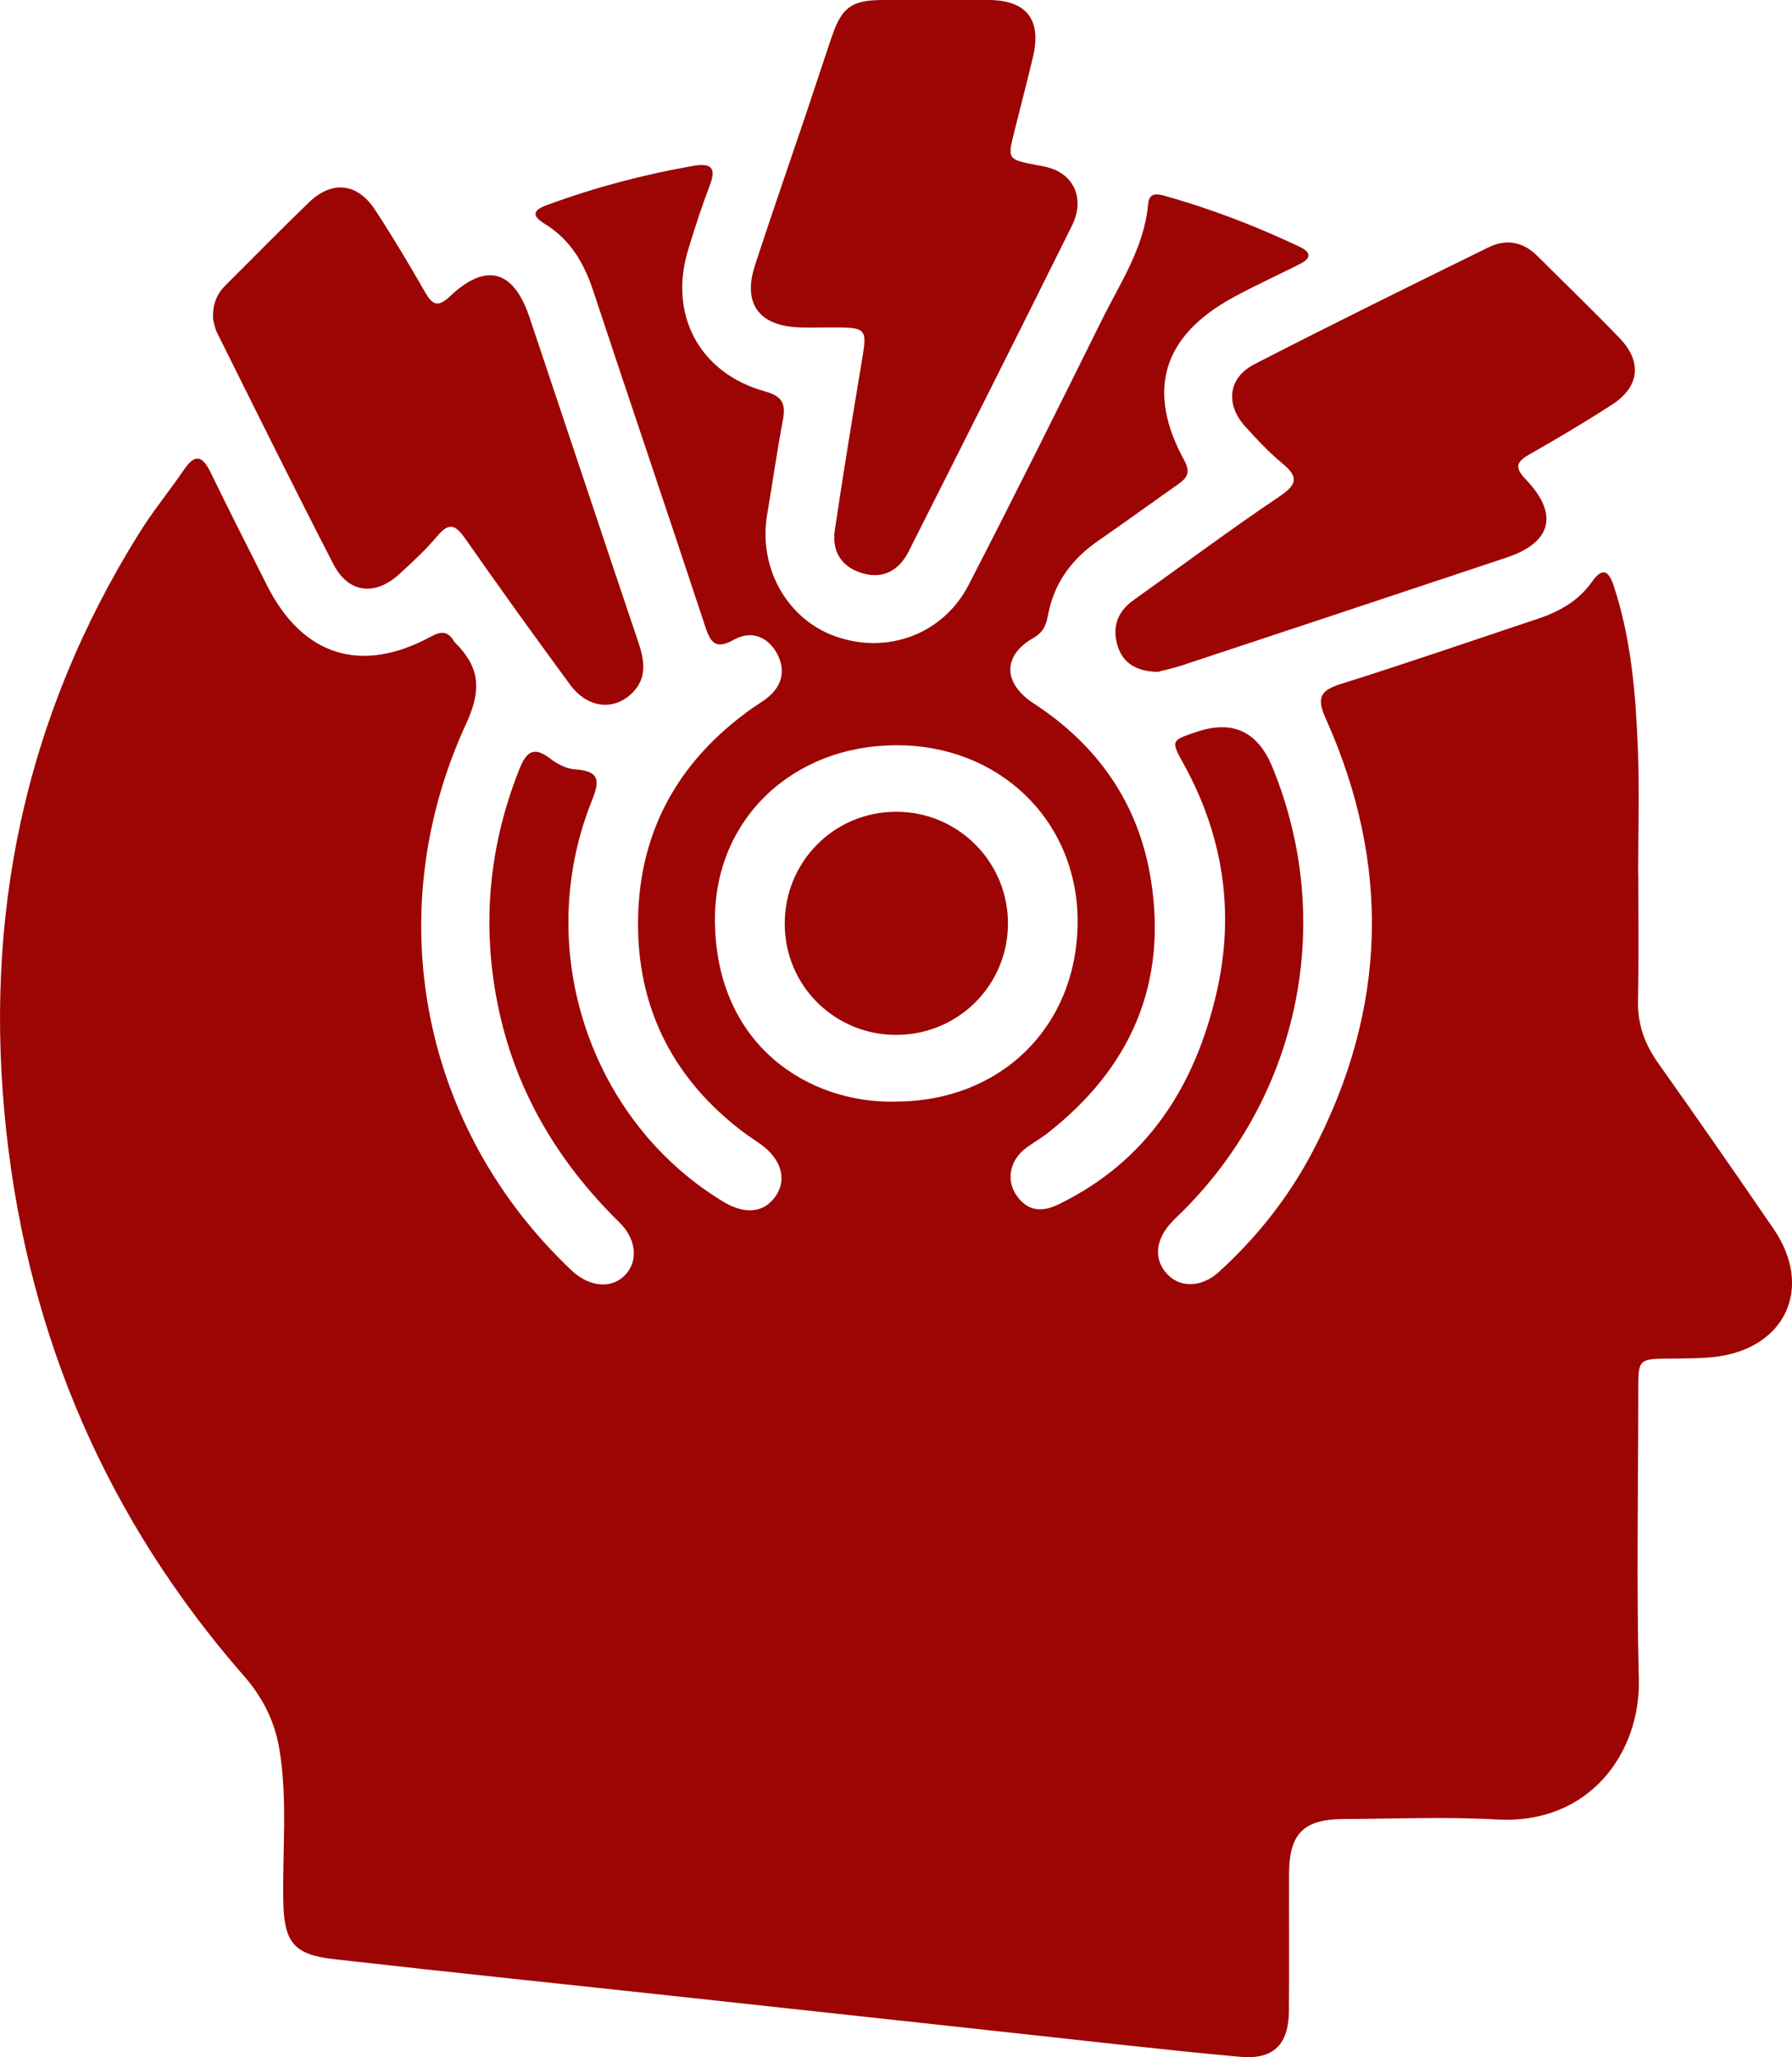 <svg xmlns="http://www.w3.org/2000/svg" width="88" height="101" viewBox="0 0 88 101" fill="none"><g clip-path="url(#clip0_668_2367)"><path d="M80.452 42.97C80.452 45.036 80.479 47.096 80.438 49.162C80.418 50.307 80.772 51.269 81.431 52.197C83.342 54.893 85.232 57.61 87.096 60.333C89.074 63.219 87.68 66.227 84.185 66.62C83.478 66.701 82.757 66.688 82.043 66.701C80.459 66.715 80.452 66.708 80.452 68.246C80.452 72.974 80.357 77.703 80.479 82.424C80.574 86.008 78.092 89.585 73.509 89.328C70.993 89.185 68.463 89.294 65.941 89.307C64.009 89.321 63.309 90.039 63.302 91.983C63.295 94.232 63.316 96.488 63.295 98.737C63.282 100.363 62.547 101.129 60.908 100.98C57.087 100.634 53.279 100.187 49.464 99.774C44.228 99.205 38.998 98.636 33.762 98.067C27.969 97.437 22.168 96.841 16.375 96.183C14.423 95.96 13.954 95.343 13.913 93.386C13.859 90.879 14.137 88.366 13.716 85.859C13.485 84.484 12.886 83.312 11.968 82.269C5.27 74.6 1.421 65.685 0.313 55.578C-0.843 45.043 1.19 35.214 6.834 26.176C7.507 25.093 8.323 24.103 9.044 23.047C9.609 22.22 9.962 22.417 10.35 23.209C11.247 25.065 12.193 26.908 13.117 28.751C14.865 32.206 17.735 33.113 21.169 31.25C21.679 30.973 21.998 30.993 22.291 31.474C22.311 31.508 22.331 31.542 22.359 31.562C23.542 32.741 23.671 33.838 22.903 35.505C18.673 44.664 20.618 55.022 27.663 61.979C27.826 62.135 27.982 62.298 28.152 62.447C29.009 63.199 30.036 63.266 30.682 62.616C31.348 61.945 31.267 60.848 30.424 60.022C27.364 57.02 25.269 53.484 24.433 49.27C23.651 45.348 24.018 41.514 25.494 37.788C25.82 36.968 26.167 36.582 27.023 37.246C27.37 37.517 27.826 37.747 28.254 37.774C29.553 37.862 29.417 38.425 29.036 39.387C26.167 46.608 28.962 55.015 35.496 58.985C36.584 59.649 37.516 59.554 38.094 58.721C38.665 57.894 38.359 56.871 37.312 56.147C37.006 55.93 36.687 55.727 36.387 55.496C33.144 52.996 31.403 49.684 31.335 45.626C31.253 41.019 33.218 37.375 37.013 34.719C37.23 34.57 37.462 34.434 37.666 34.272C38.434 33.669 38.59 32.87 38.148 32.07C37.693 31.25 36.884 30.932 36.027 31.413C35.129 31.914 34.885 31.535 34.626 30.742C32.817 25.255 30.954 19.788 29.138 14.301C28.69 12.932 28.016 11.767 26.758 10.995C26.112 10.602 26.146 10.324 26.86 10.067C29.2 9.206 31.593 8.57 34.048 8.143C34.844 8.007 35.211 8.177 34.864 9.078C34.463 10.128 34.116 11.198 33.79 12.275C32.824 15.446 34.347 18.311 37.536 19.206C38.393 19.443 38.604 19.795 38.448 20.608C38.155 22.152 37.938 23.717 37.672 25.269C37.23 27.857 38.638 30.39 41.011 31.237C43.561 32.151 46.309 31.149 47.567 28.717C49.783 24.415 51.946 20.079 54.095 15.737C55.006 13.894 56.189 12.16 56.38 10.026C56.427 9.457 56.794 9.505 57.196 9.613C59.48 10.257 61.69 11.103 63.839 12.126C64.445 12.418 64.343 12.702 63.839 12.96C62.731 13.522 61.595 14.03 60.514 14.626C57.08 16.516 56.284 19.192 58.161 22.613C58.494 23.23 58.27 23.48 57.828 23.792C56.536 24.7 55.258 25.634 53.959 26.529C52.66 27.423 51.783 28.575 51.477 30.14C51.388 30.6 51.286 31.013 50.763 31.311C49.219 32.179 49.246 33.547 50.763 34.536C53.925 36.596 55.924 39.468 56.516 43.18C57.338 48.315 55.516 52.448 51.443 55.632C51.089 55.909 50.688 56.126 50.334 56.404C49.58 56.993 49.403 57.962 49.926 58.7C50.477 59.48 51.171 59.527 52 59.12C56.373 56.986 58.685 53.301 59.739 48.749C60.643 44.84 60.086 41.073 58.141 37.537C57.488 36.352 57.481 36.358 58.807 35.918C60.544 35.344 61.767 35.923 62.479 37.652C65.567 45.158 63.866 53.647 58.141 59.405C57.93 59.615 57.706 59.818 57.502 60.042C56.719 60.902 56.658 61.857 57.325 62.562C57.957 63.233 59.018 63.212 59.848 62.453C61.724 60.746 63.288 58.775 64.465 56.526C68.117 49.555 68.32 42.462 65.111 35.295C64.642 34.258 64.819 33.899 65.866 33.574C69.096 32.558 72.299 31.454 75.508 30.383C76.569 30.031 77.514 29.503 78.167 28.575C78.711 27.809 79.004 28.033 79.248 28.771C80.105 31.366 80.323 34.055 80.431 36.751C80.513 38.811 80.445 40.877 80.445 42.943C80.445 42.943 80.452 42.943 80.459 42.943L80.452 42.97ZM43.956 54.08C49.097 54.094 52.837 50.469 52.918 45.389C53 40.403 49.171 36.596 44.058 36.589C38.931 36.575 35.034 40.233 35.109 45.287C35.197 51.323 39.685 54.168 43.956 54.087V54.08Z" fill="#9D0404"></path><path d="M45.982 8.1171e-05C46.846 8.1171e-05 47.716 -0.007 48.58 8.1171e-05C50.416 0.02 51.157 0.976 50.729 2.784C50.443 3.99 50.13 5.183 49.831 6.382C49.464 7.831 49.464 7.825 50.899 8.102C51.232 8.163 51.572 8.224 51.871 8.367C52.864 8.841 53.211 9.925 52.646 11.069C49.994 16.415 47.308 21.746 44.622 27.071C44.173 27.965 43.419 28.439 42.392 28.155C41.338 27.863 40.834 27.091 40.998 26.014C41.399 23.311 41.841 20.608 42.29 17.912C42.602 16.076 42.623 16.076 40.746 16.076C40.256 16.076 39.767 16.089 39.277 16.076C37.271 16.008 36.462 14.911 37.074 13.027C37.876 10.568 38.726 8.123 39.556 5.67C39.998 4.356 40.426 3.035 40.875 1.721C41.351 0.359 41.834 0.02 43.269 8.1171e-05C44.173 -0.007 45.078 8.1171e-05 45.982 8.1171e-05Z" fill="#9D0404"></path><path d="M10.465 15.669C10.424 14.87 10.69 14.389 11.104 13.976C12.464 12.627 13.804 11.252 15.184 9.924C16.313 8.847 17.551 8.983 18.414 10.297C19.278 11.611 20.087 12.973 20.869 14.335C21.236 14.965 21.488 15.12 22.107 14.538C23.875 12.871 25.221 13.251 26.003 15.581C27.792 20.913 29.567 26.251 31.362 31.576C31.681 32.531 31.77 33.418 30.913 34.143C30.009 34.908 28.791 34.705 27.989 33.608C26.255 31.244 24.541 28.872 22.868 26.474C22.386 25.783 22.073 25.601 21.468 26.325C20.917 26.989 20.271 27.572 19.638 28.161C18.428 29.279 17.116 29.137 16.374 27.701C14.43 23.934 12.553 20.134 10.662 16.34C10.533 16.076 10.492 15.771 10.465 15.669Z" fill="#9D0404"></path><path d="M56.822 32.985C55.822 32.958 55.156 32.571 54.891 31.731C54.598 30.817 54.857 30.038 55.666 29.462C58.053 27.762 60.406 26.007 62.84 24.368C63.731 23.765 63.758 23.399 62.962 22.742C62.296 22.193 61.705 21.556 61.127 20.913C60.168 19.835 60.317 18.542 61.596 17.884C65.411 15.92 69.253 14.03 73.102 12.14C73.958 11.72 74.788 11.862 75.488 12.56C76.848 13.915 78.229 15.242 79.555 16.624C80.643 17.762 80.507 18.989 79.188 19.849C77.862 20.709 76.501 21.515 75.128 22.295C74.489 22.66 74.339 22.925 74.924 23.534C76.563 25.241 76.202 26.637 73.979 27.375C68.661 29.15 63.343 30.912 58.026 32.673C57.597 32.815 57.155 32.903 56.829 32.991L56.822 32.985Z" fill="#9D0404"></path><path d="M44.004 50.808C40.984 50.808 38.55 48.397 38.536 45.382C38.516 42.313 40.964 39.847 44.017 39.854C47.07 39.854 49.532 42.347 49.498 45.395C49.464 48.41 47.03 50.808 44.004 50.808Z" fill="#9D0404"></path></g><defs><clipPath id="clip0_668_2367"><rect width="88" height="101" fill="white"></rect></clipPath></defs></svg>